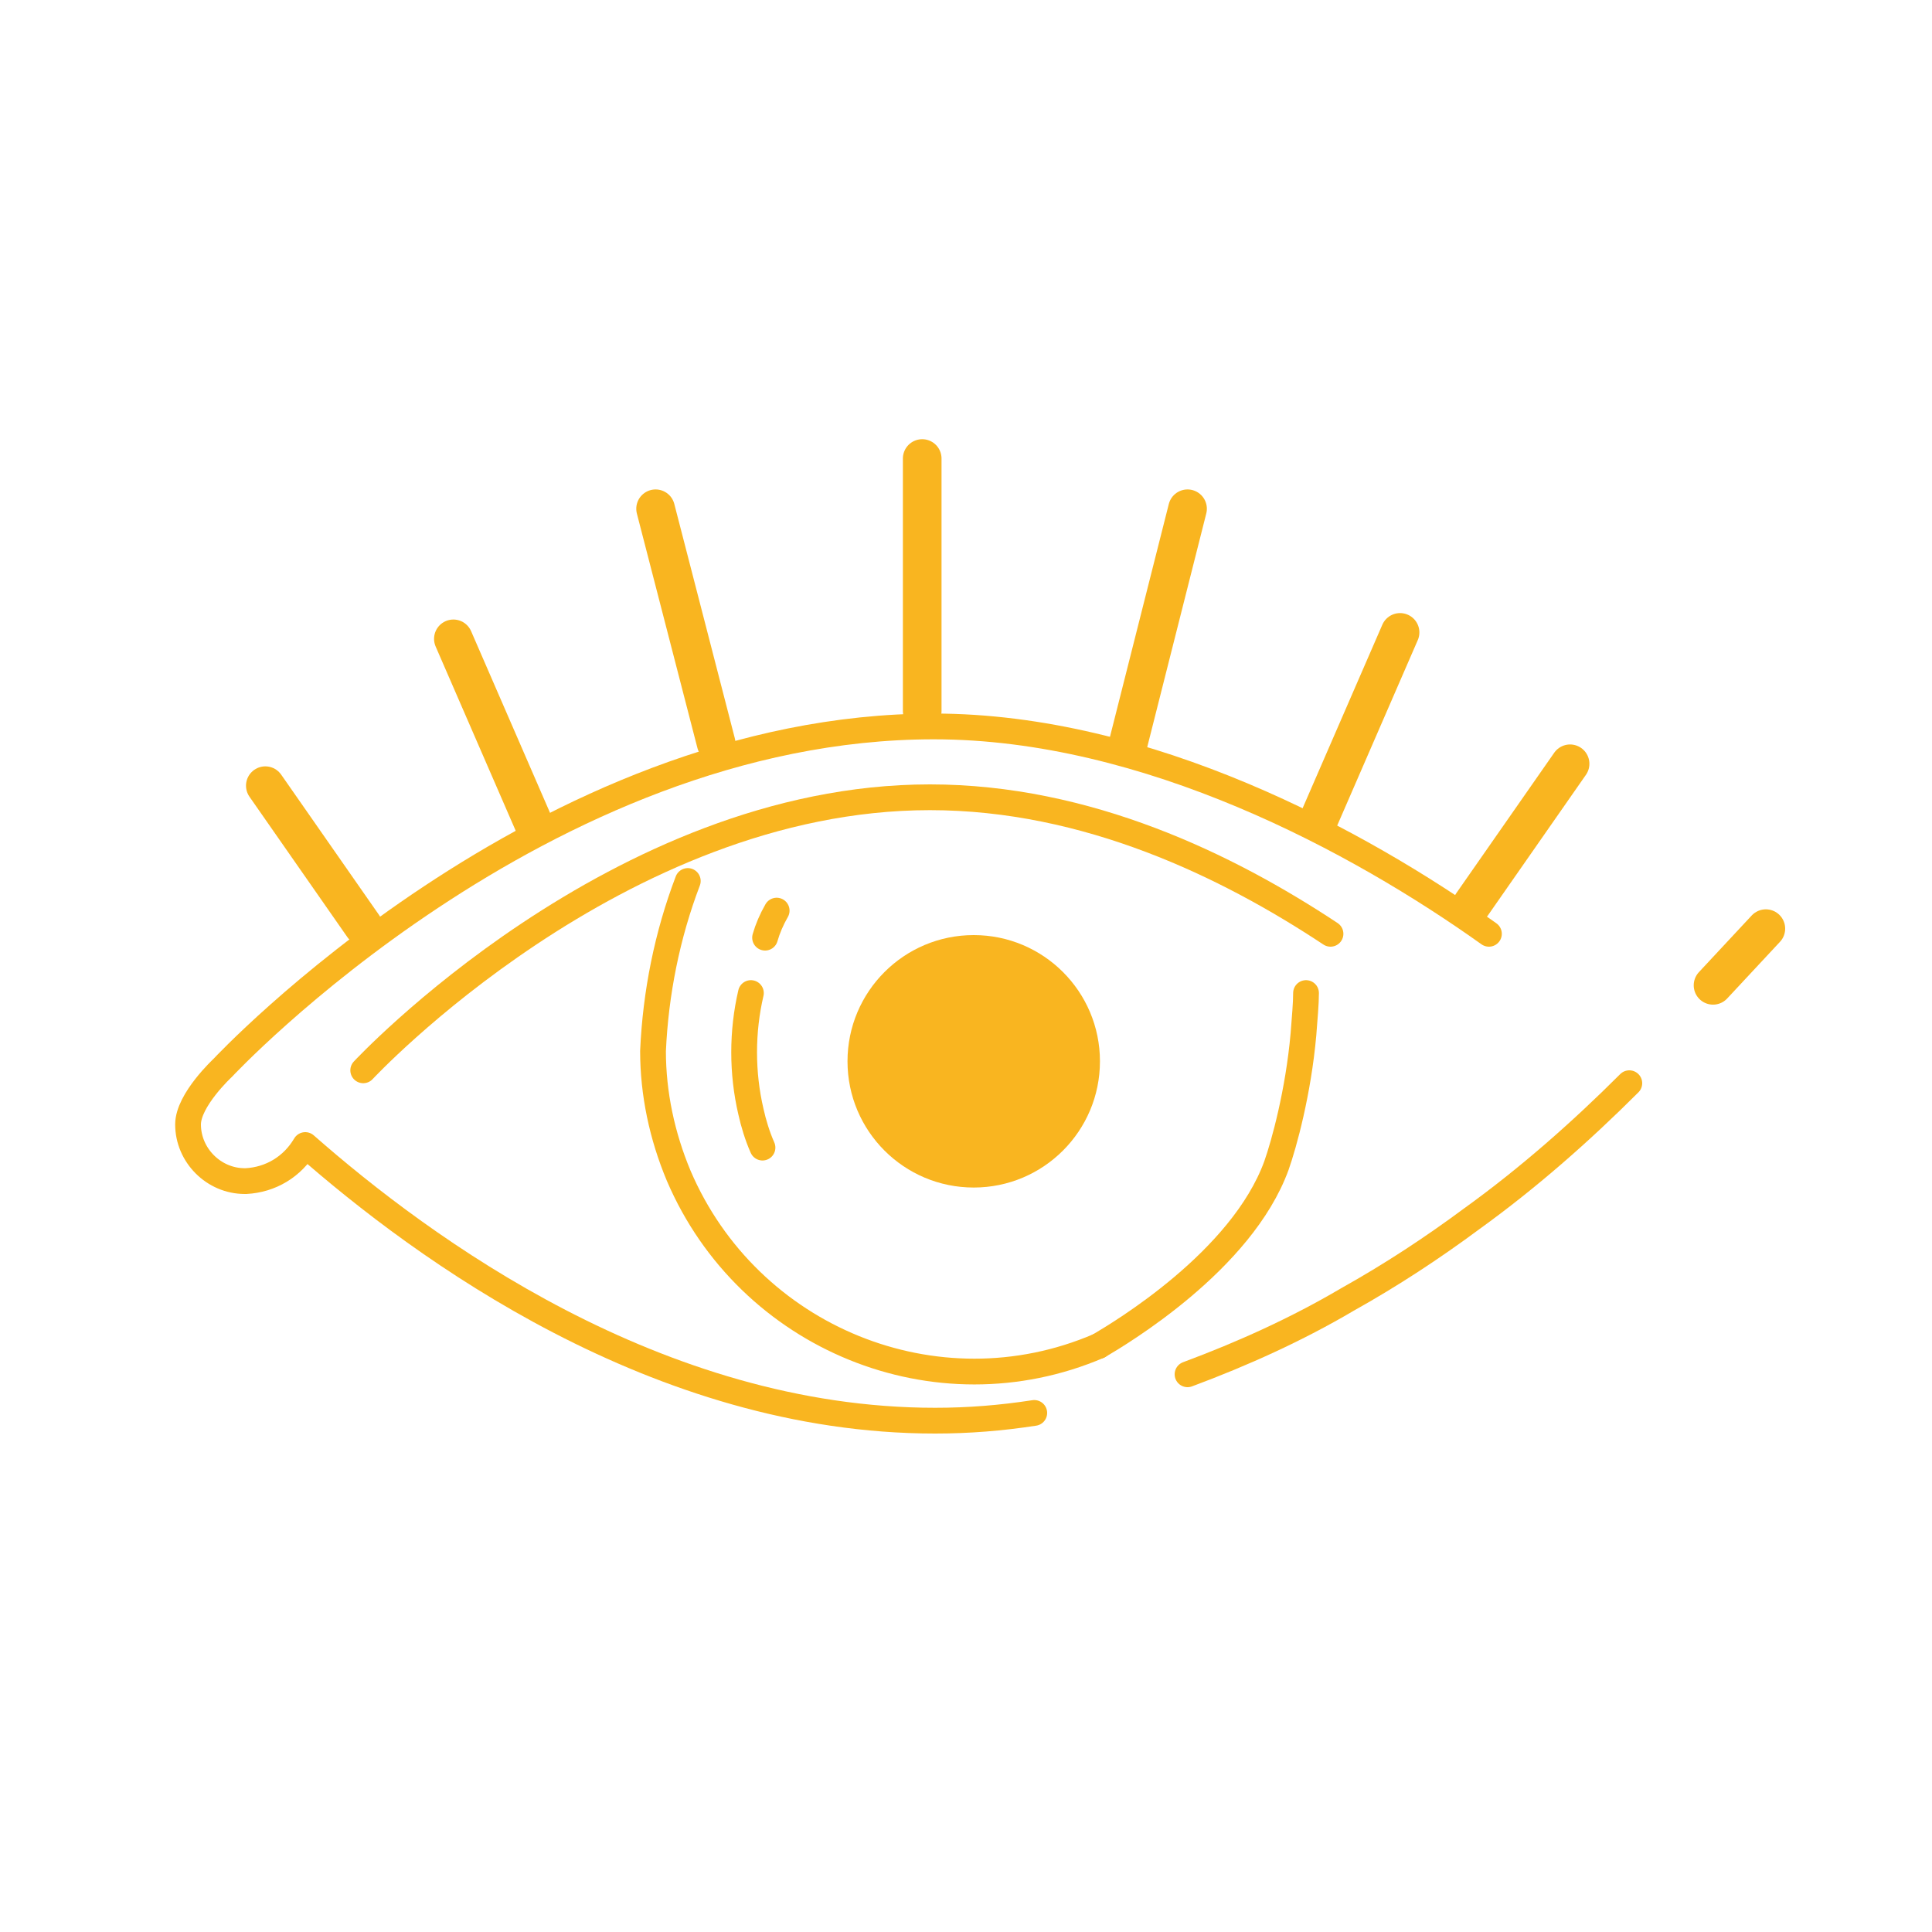 <?xml version="1.0" encoding="utf-8"?>
<!-- Generator: Adobe Illustrator 24.1.2, SVG Export Plug-In . SVG Version: 6.00 Build 0)  -->
<svg version="1.1" id="Layer_1" xmlns="http://www.w3.org/2000/svg" xmlns:xlink="http://www.w3.org/1999/xlink" x="0px" y="0px"
	 viewBox="0 0 150 150" style="enable-background:new 0 0 150 150;" xml:space="preserve">
<style type="text/css">
	.st0{fill:none;stroke:#F9B520;stroke-width:2;stroke-linecap:round;stroke-linejoin:round;}
	.st1{fill:#F9B520;}
	.st2{fill:none;stroke:#F9B520;stroke-width:3;stroke-linecap:round;stroke-linejoin:round;}
</style>
<path class="st0" d="M85.3,104.5c-12.6,5.4-27.2-0.6-32.6-13.2c-1.3-3.1-2-6.4-2-9.7c0.2-4.5,1.1-9,2.7-13.2"/>
<circle class="st1" cx="75.6" cy="82.4" r="9.8"/>
<line class="st2" x1="71.6" y1="35.6" x2="71.6" y2="55.2"/>
<line class="st2" x1="50.9" y1="39.5" x2="55.6" y2="57.7"/>
<line class="st2" x1="35.2" y1="49.6" x2="41.5" y2="64.1"/>
<line class="st2" x1="20.6" y1="61" x2="28.2" y2="71.9"/>
<line class="st2" x1="92.2" y1="39.5" x2="87.6" y2="57.7"/>
<line class="st2" x1="108.7" y1="49.1" x2="102.4" y2="63.6"/>
<line class="st2" x1="121.9" y1="59.3" x2="114.3" y2="70.2"/>
<line class="st2" x1="137.1" y1="72.1" x2="133" y2="76.5"/>
<path class="st0" d="M115.6,72.5c-10.1-7.2-26.5-16.1-43.1-16.1c-30.5,0-55.2,26.5-55.2,26.5s-2.7,2.5-2.7,4.4c0,2.4,2,4.4,4.4,4.4
	c0,0,0,0,0.1,0c1.9-0.1,3.6-1.1,4.6-2.8c9.1,8,27.3,21.4,48.9,21.4c2.6,0,5.1-0.2,7.7-0.6"/>
<path class="st0" d="M126.5,84.1c-3.8,3.8-7.9,7.4-12.2,10.5c-3.1,2.3-6.3,4.4-9.7,6.3c-3.9,2.3-8.1,4.2-12.4,5.8"/>
<path class="st0" d="M103.3,72.5c-8-5.3-18.9-10.6-31.1-10.6c-24.3,0-44,21.2-44,21.2"/>
<path class="st0" d="M59.4,72.8c0.2-0.7,0.5-1.4,0.9-2.1"/>
<path class="st0" d="M59.2,89.1c-0.4-0.9-0.7-1.9-0.9-2.8c-0.7-3-0.7-6.2,0-9.2"/>
<path class="st0" d="M85.3,104.5c1.7-1,11.1-6.6,13.8-14c0.6-1.7,1.7-5.7,2.1-10.2c0.1-1.3,0.2-2.4,0.2-3.2"/>
</svg>
